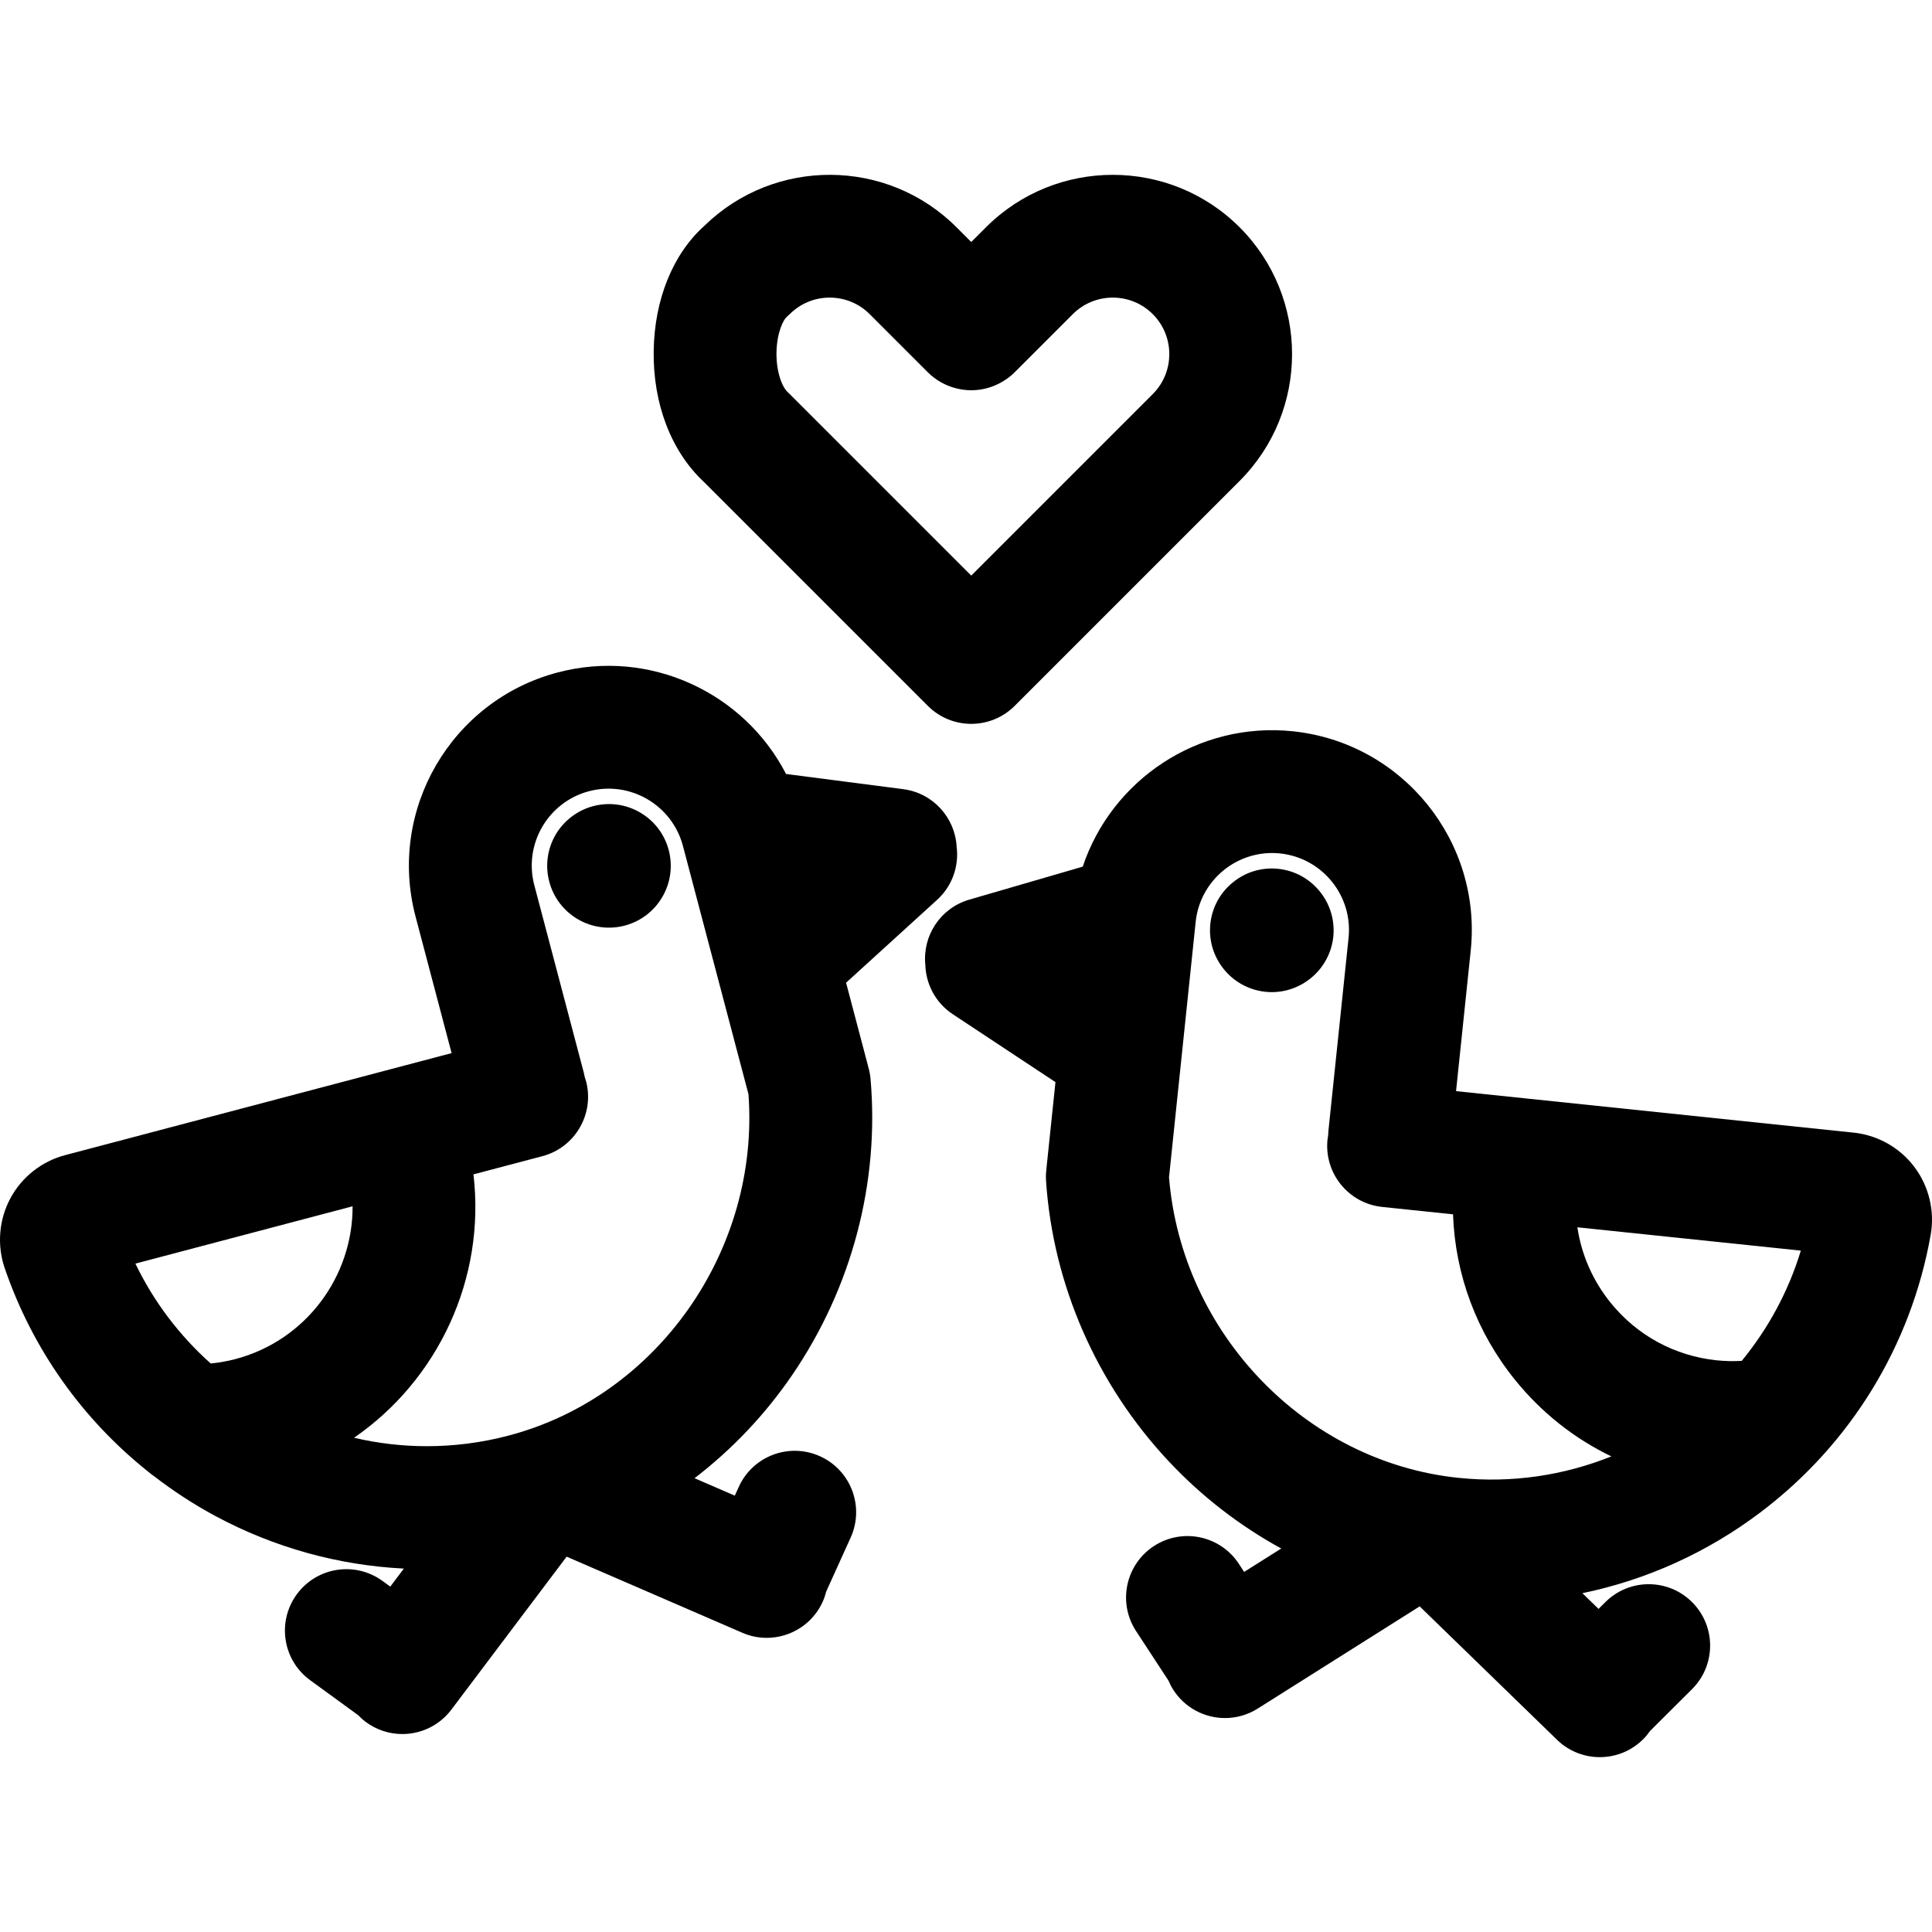 <?xml version="1.0" encoding="iso-8859-1"?>
<!-- Generator: Adobe Illustrator 19.0.0, SVG Export Plug-In . SVG Version: 6.00 Build 0)  -->
<svg version="1.1" id="Layer_1" xmlns="http://www.w3.org/2000/svg" xmlns:xlink="http://www.w3.org/1999/xlink" x="0px" y="0px"
	 viewBox="0 0 512 512" style="enable-background:new 0 0 512 512;" xml:space="preserve">
<g>
	<g>
		<path d="M253.519,224.374c-0.419-7.68-6.247-14.213-14.15-15.237l-31.06-4.024c-11.122-21.563-36.115-33.351-60.528-26.905
			c-28.212,7.447-45.106,36.461-37.658,64.674l9.557,36.203l-17.751,4.686c-0.008,0.002-0.015,0.004-0.023,0.007l-84.673,22.351
			c-6.19,1.634-11.473,5.809-14.493,11.456c-3.031,5.663-3.575,12.399-1.491,18.487c7.347,21.446,20.583,40.061,38.079,53.979
			c0.476,0.418,0.983,0.801,1.507,1.161c5.076,3.907,10.477,7.447,16.208,10.529c15.614,8.397,32.66,13.084,49.983,13.949
			l-3.6,4.777l-2.063-1.502c-7.267-5.289-17.447-3.686-22.736,3.581c-5.29,7.267-3.687,17.447,3.579,22.736l12.7,9.245
			c0.592,0.614,1.223,1.202,1.926,1.732c2.934,2.211,6.371,3.278,9.782,3.278c4.936,0,9.812-2.237,13.01-6.481l30.54-40.527
			l46.563,20.172c2.107,0.914,4.302,1.345,6.461,1.345c6.291,0,12.282-3.669,14.942-9.81c0.35-0.807,0.609-1.63,0.82-2.456
			l6.482-14.309c3.71-8.187,0.078-17.832-8.109-21.542c-8.185-3.709-17.831-0.078-21.541,8.109l-1.052,2.324l-10.669-4.622
			c9.938-7.623,18.727-16.861,25.953-27.459c15.745-23.091,23.09-50.925,20.685-78.373c-0.102-1.166-0.33-2.29-0.659-3.367
			c-0.024-0.098-0.036-0.194-0.062-0.292l-5.76-21.823l24.122-21.957C252.417,234.761,254.164,229.456,253.519,224.374z
			 M62.397,360.168c-2.161,0.571-4.352,0.949-6.551,1.17c-8.183-7.301-15.032-16.226-19.967-26.467l57.561-15.194
			C93.524,338.209,81.129,355.223,62.397,360.168z M134.824,380.436c-7.227,1.907-14.505,2.821-21.689,2.821
			c-6.558,0-13.031-0.774-19.31-2.234c22.287-15.363,34.904-42.188,31.645-69.802l18.253-4.819
			c8.691-2.295,13.876-11.199,11.582-19.89c-0.097-0.365-0.22-0.713-0.34-1.064c-0.07-0.369-0.136-0.737-0.233-1.106l-13.137-49.77
			c-2.867-10.858,3.636-22.026,14.495-24.892c10.86-2.868,22.029,3.637,24.894,14.496l0.029,0.111
			c0.013,0.048,0.024,0.094,0.038,0.142l9.102,34.483c0.005,0.022,0.012,0.043,0.017,0.064l8.183,31
			C201.376,331.273,174.264,370.025,134.824,380.436z"/>
	</g>
</g>
<g>
	<g>
		<path d="M177.22,225.289c-1.115-4.224-3.807-7.761-7.581-9.965l-0.082-0.048c-3.711-2.143-8.116-2.742-12.264-1.667l-0.021,0.005
			c-4.187,1.085-7.842,3.85-10.027,7.583l-0.037,0.064c-2.17,3.748-2.762,8.204-1.647,12.389l0.012,0.051
			c1.109,4.158,3.814,7.71,7.528,9.884l0.026,0.015c3.761,2.202,8.245,2.809,12.456,1.687l0.029-0.008
			c4.172-1.112,7.733-3.831,9.905-7.561l0.026-0.046C177.723,233.932,178.326,229.477,177.22,225.289z"/>
	</g>
</g>
<g>
	<g>
		<path d="M507.333,309.257c-3.853-5.116-9.714-8.43-16.082-9.095l-87.071-9.086c-0.022-0.002-0.042-0.004-0.064-0.007
			l-18.247-1.904l3.887-37.242c3.028-29.022-18.119-55.098-47.141-58.126c-25.106-2.618-47.998,12.863-55.68,35.877l-30.073,8.744
			c-7.65,2.224-12.407,9.574-11.643,17.226c0.142,5.121,2.683,10.096,7.281,13.137l27.207,17.994l-2.343,22.449
			c-0.011,0.102-0.008,0.202-0.016,0.303c-0.161,1.112-0.214,2.256-0.136,3.422c1.837,27.493,13.368,53.869,32.471,74.271
			c8.768,9.364,18.872,17.142,29.859,23.151l-9.832,6.204l-1.396-2.134c-4.923-7.522-15.011-9.629-22.531-4.707
			c-7.521,4.922-9.628,15.009-4.707,22.53l8.601,13.144c0.336,0.784,0.718,1.558,1.188,2.302c3.096,4.905,8.378,7.592,13.78,7.592
			c2.968,0,5.973-0.813,8.669-2.513l42.916-27.081l36.399,35.357c3.162,3.073,7.252,4.602,11.338,4.602
			c4.243,0,8.484-1.65,11.676-4.935c0.613-0.631,1.147-1.308,1.637-2.007l11.131-11.086c6.369-6.343,6.391-16.647,0.047-23.016
			c-6.343-6.369-16.648-6.39-23.016-0.047l-1.809,1.801l-4.285-4.162c16.984-3.514,33.107-10.771,47.243-21.464
			c23.838-18.03,39.838-44.116,45.052-73.456C512.769,320.963,511.199,314.388,507.333,309.257z M386.462,391.639
			c-40.569-4.233-73.309-38.362-76.661-79.634l3.332-31.935l3.704-35.499c0.005-0.043,0.009-0.087,0.013-0.13l0.013-0.125
			c1.165-11.171,11.195-19.312,22.374-18.146c11.171,1.166,19.311,11.203,18.146,22.374l-5.343,51.197
			c-0.039,0.376-0.047,0.748-0.06,1.12c-0.064,0.369-0.135,0.735-0.174,1.112c-0.933,8.939,5.557,16.943,14.498,17.877l18.763,1.958
			c0.563,16.007,6.26,31.332,16.527,43.99c7.015,8.649,15.685,15.471,25.432,20.156C414.511,390.982,400.67,393.123,386.462,391.639
			z M461.576,360.645c-2.209,0.12-4.433,0.082-6.656-0.15c-11.071-1.156-21.032-6.553-28.044-15.199
			c-4.761-5.871-7.771-12.764-8.854-20.049l59.217,6.18C473.935,342.304,468.54,352.173,461.576,360.645z"/>
	</g>
</g>
<g>
	<g>
		<path d="M338.675,230.242l-0.116-0.011c-4.294-0.409-8.576,0.908-11.897,3.661l-0.119,0.099
			c-3.322,2.754-5.411,6.716-5.806,11.014c-0.838,8.867,5.616,16.831,14.499,17.818l0.178,0.02c0.547,0.054,1.09,0.081,1.63,0.081
			c8.237,0,15.373-6.253,16.285-14.605l0.029-0.279C354.175,239.117,347.589,231.134,338.675,230.242z"/>
	</g>
</g>
<g>
	<g>
		<path d="M328.51,60.232c-18.533-18.533-48.687-18.531-67.218,0l-3.901,3.901l-3.901-3.901
			c-18.396-18.396-48.244-18.533-66.809-0.405c-8.344,7.459-13.237,19.483-13.449,33.115c-0.218,14.005,4.609,26.635,13.259,34.729
			l59.387,59.386c0.002,0.002,0.003,0.003,0.005,0.005c3.178,3.178,7.343,4.768,11.508,4.768s8.331-1.59,11.508-4.768l59.611-59.611
			C347.043,108.92,347.043,78.764,328.51,60.232z M305.495,104.435l-48.104,48.103l-48.104-48.103l-0.529-0.507
			c-1.53-1.397-3.045-5.425-2.981-10.418c0.07-5.527,1.932-8.839,2.602-9.421l0.908-0.841c5.842-5.841,15.345-5.841,21.187,0
			l15.404,15.404c0.002,0.002,0.003,0.003,0.005,0.005c2.118,2.118,4.68,3.514,7.382,4.221c1.352,0.353,2.736,0.546,4.125,0.546
			c2.863,0,5.719-0.769,8.262-2.272c1.156-0.682,2.254-1.502,3.247-2.494c0.003-0.003,0.007-0.008,0.01-0.011l15.398-15.398
			c5.841-5.838,15.346-5.841,21.186,0C311.337,89.09,311.337,98.595,305.495,104.435z"/>
	</g>
</g>
<g>
</g>
<g>
</g>
<g>
</g>
<g>
</g>
<g>
</g>
<g>
</g>
<g>
</g>
<g>
</g>
<g>
</g>
<g>
</g>
<g>
</g>
<g>
</g>
<g>
</g>
<g>
</g>
<g>
</g>
</svg>
